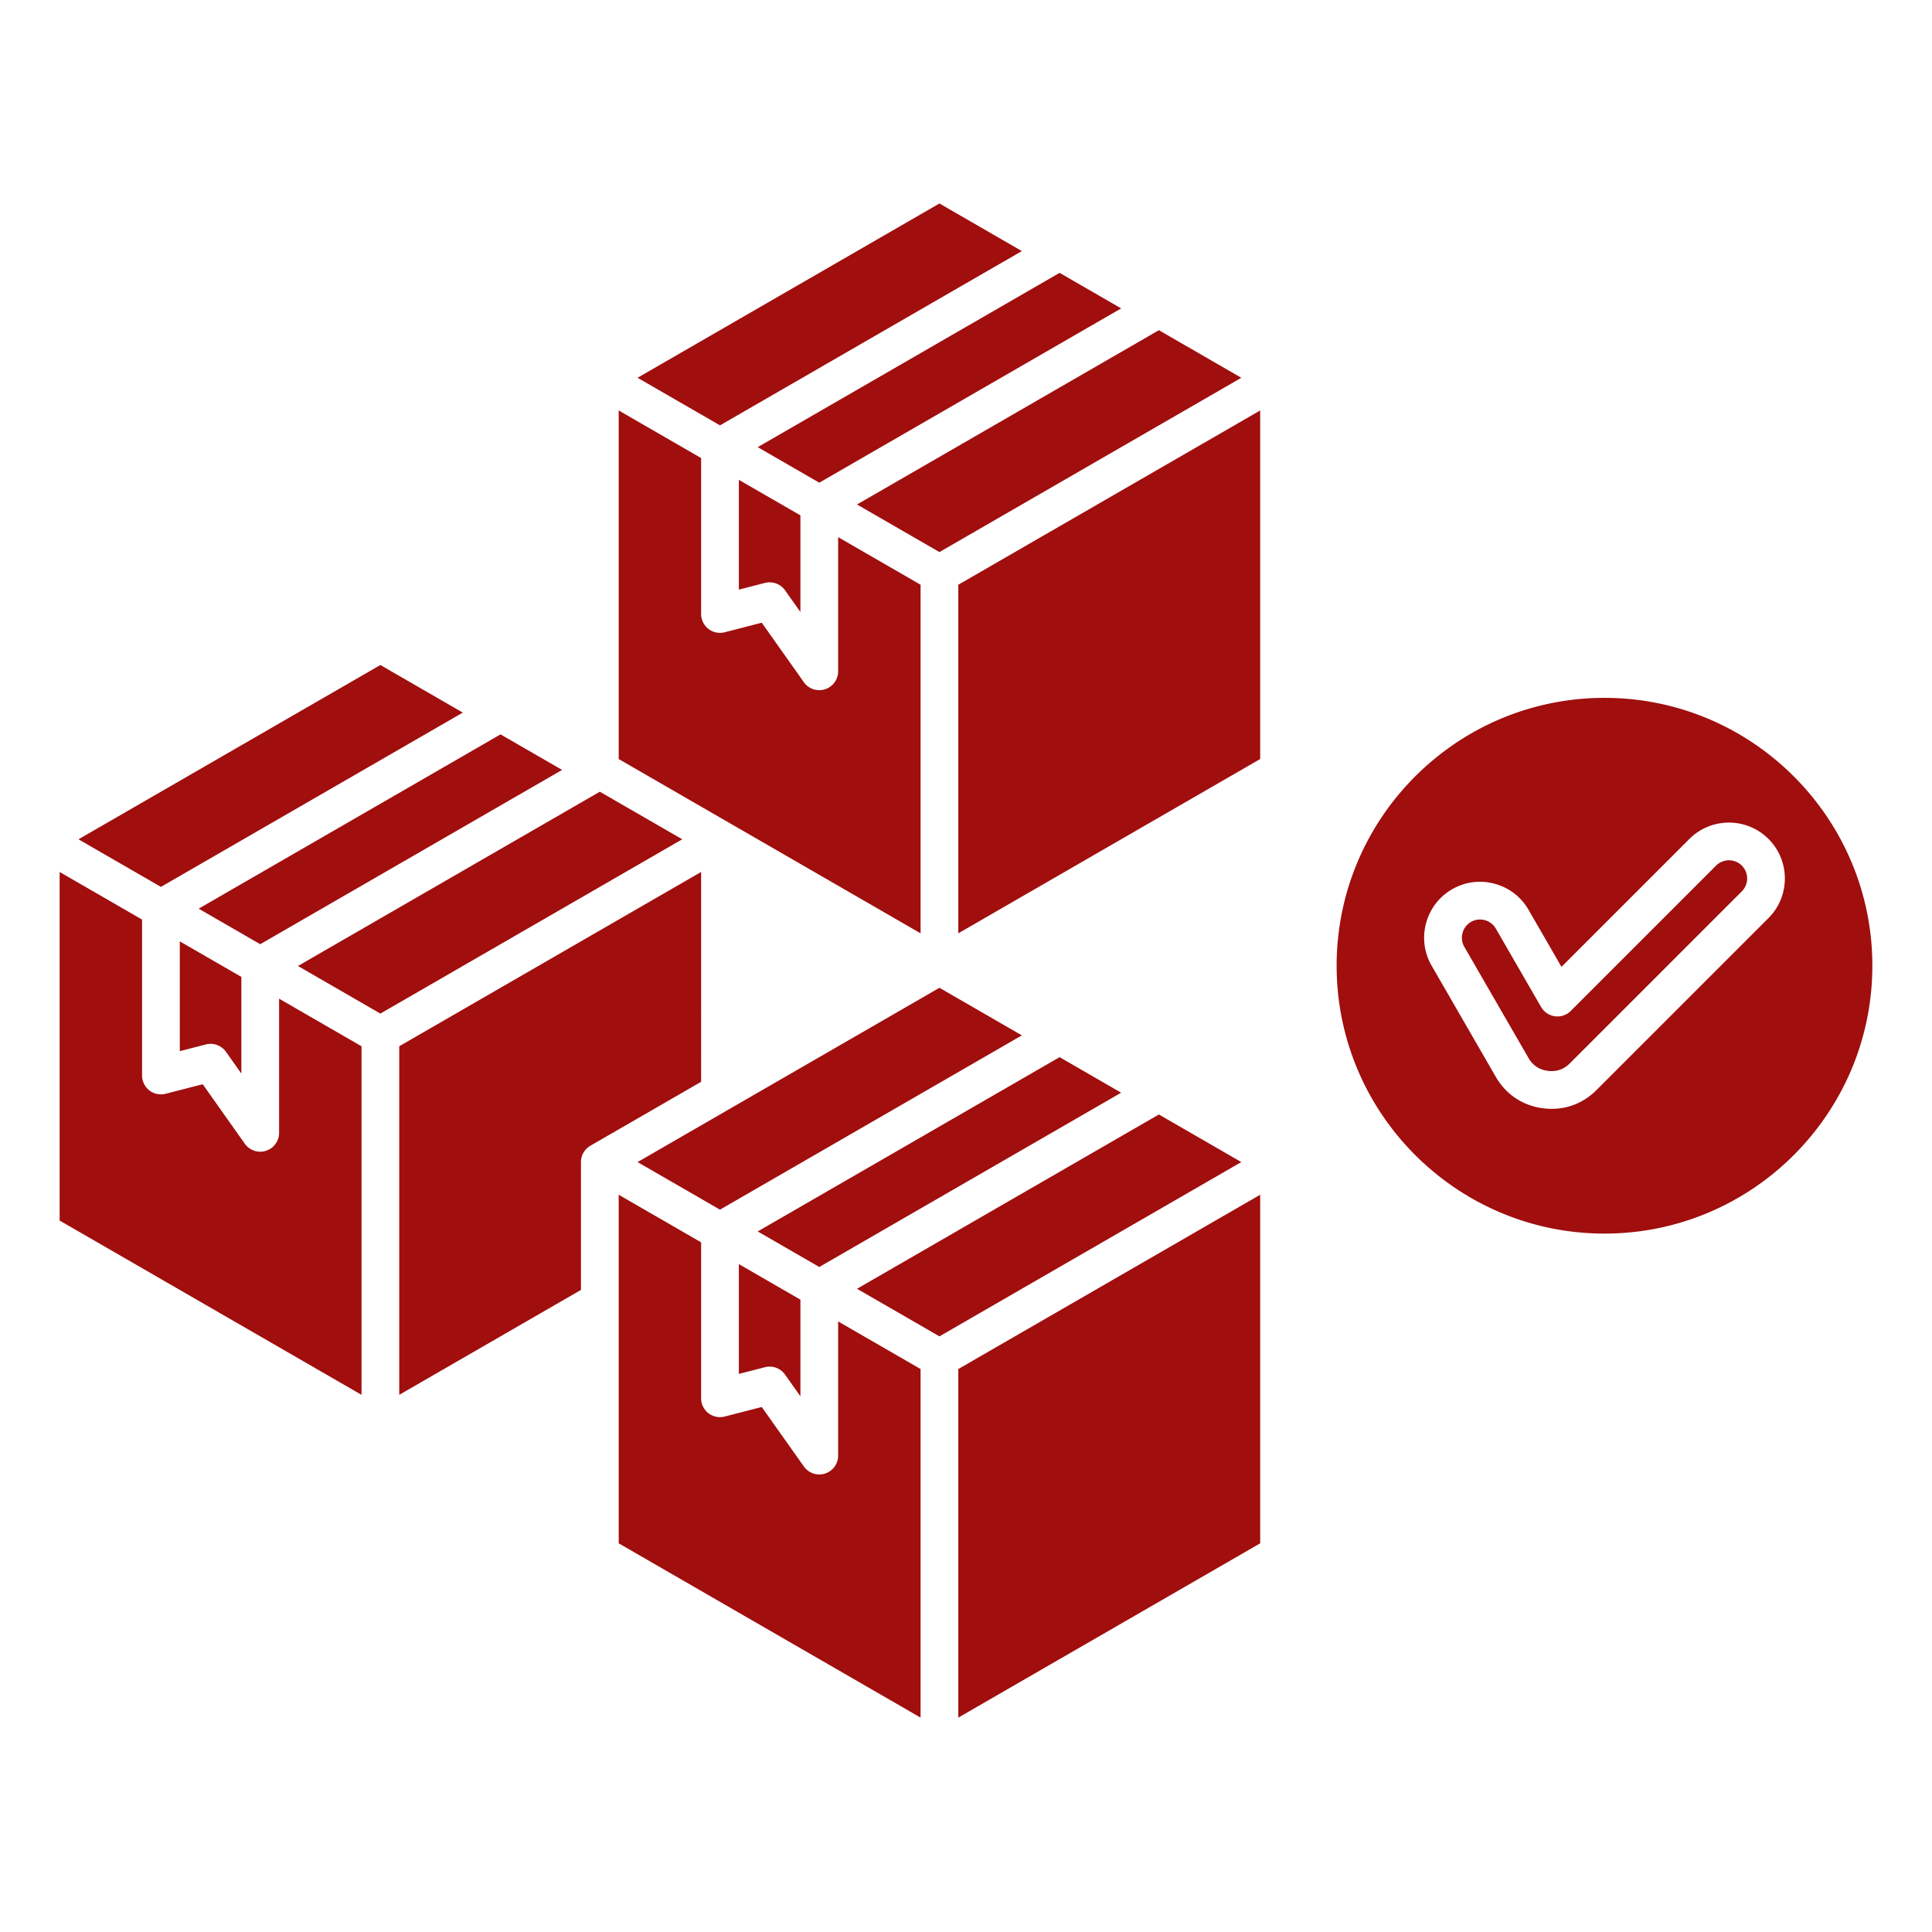 <svg xmlns="http://www.w3.org/2000/svg" version="1.1" xmlns:xlink="http://www.w3.org/1999/xlink" width="512" height="512" x="0" y="0" viewBox="0 0 512 512" style="enable-background:new 0 0 512 512" xml:space="preserve" class=""><g><path d="m95.806 369.646-80-46.188v-92.375l21.843 12.611v41.326c0 1.546.715 3.005 1.938 3.952s2.814 1.274 4.311.89l9.82-2.53 11.165 15.77a5.002 5.002 0 0 0 5.597 1.875 5 5 0 0 0 3.484-4.765V264.66l21.843 12.611v92.375zm26.843-180.8-21.844-12.611-80 46.188 21.844 12.611zm-75 89.722 6.91-1.78a5 5 0 0 1 5.328 1.953l4.076 5.758v-25.612l-16.314-9.419v29.101zm306.573-22.641c0-39.143 31.845-70.987 70.986-70.987s70.986 31.844 70.986 70.987-31.845 70.986-70.986 70.986-70.986-31.844-70.986-70.986zm25.171-.013 17.001 29.447c2.697 4.672 7.13 7.634 12.481 8.339.787.104 1.566.155 2.338.155 4.47 0 8.621-1.725 11.875-4.979l45.584-45.584c5.779-5.779 5.78-15.184 0-20.964-5.781-5.778-15.185-5.779-20.964 0l-33.9 33.9-8.739-15.136a14.717 14.717 0 0 0-9.004-6.896c-3.834-1.025-7.826-.505-11.246 1.47s-5.869 5.172-6.896 9.004c-1.027 3.833-.505 7.826 1.47 11.246zm25.661 24.447c1.14 1.975 2.865 3.127 5.127 3.425 2.259.298 4.224-.369 5.837-1.982l45.584-45.584a4.83 4.83 0 0 0 0-6.823 4.83 4.83 0 0 0-6.822 0l-38.508 38.507a5.003 5.003 0 0 1-7.866-1.036l-11.997-20.78a4.788 4.788 0 0 0-2.932-2.237 4.934 4.934 0 0 0-1.273-.169 4.787 4.787 0 0 0-4.621 3.572 4.778 4.778 0 0 0 .471 3.657l17.001 29.448zM253.962 247.34l79.999-46.188v-92.376l-79.999 46.188zm-5-101.036 79.999-46.188-21.843-12.61-80 46.188 21.843 12.611zm-80 161.657 21.844 12.611 80-46.188-21.843-12.611-80 46.188zm80.001 46.188 79.999-46.188-21.843-12.61-80 46.188 21.843 12.611zm5 101.036 79.999-46.188v-92.376l-79.999 46.188zM217.12 335.764l80-46.188-16.314-9.419-80 46.188zM100.806 268.61l80-46.188-21.843-12.611-80 46.188zm-31.843-18.384 80-46.188-16.314-9.419-80 46.188zm124.343-32.135 50.656 29.248v-92.376l-21.844-12.611v35.553a5.001 5.001 0 0 1-9.081 2.89l-11.165-15.77-9.819 2.531a5 5 0 0 1-6.249-4.842v-41.326l-21.843-12.611v92.374l29.344 16.941zm77.498-151.553-21.843-12.611-80 46.188 21.844 12.611zm-74.999 89.723 6.909-1.781a5.001 5.001 0 0 1 5.329 1.953l4.075 5.757v-25.611l-16.313-9.418v29.101zm21.314-28.343 80-46.188-16.314-9.419-79.999 46.188 16.314 9.419zm-9.075 236.359 4.075 5.757v-25.611l-16.313-9.418v29.101l6.909-1.78a4.997 4.997 0 0 1 5.329 1.953zm14.075 21.472a5.001 5.001 0 0 1-9.081 2.89l-11.165-15.77-9.82 2.53a4.999 4.999 0 0 1-6.248-4.842v-41.326l-21.843-12.611v92.375l80 46.188v-92.376l-21.844-12.611v35.553zm-36.313-154.668-80 46.188v92.375l48.157-27.804v-33.882a5 5 0 0 1 2.5-4.33l29.343-16.941V231.08z" fill="#a00e0e" opacity="1" data-original="#000000" class=""></path></g></svg>